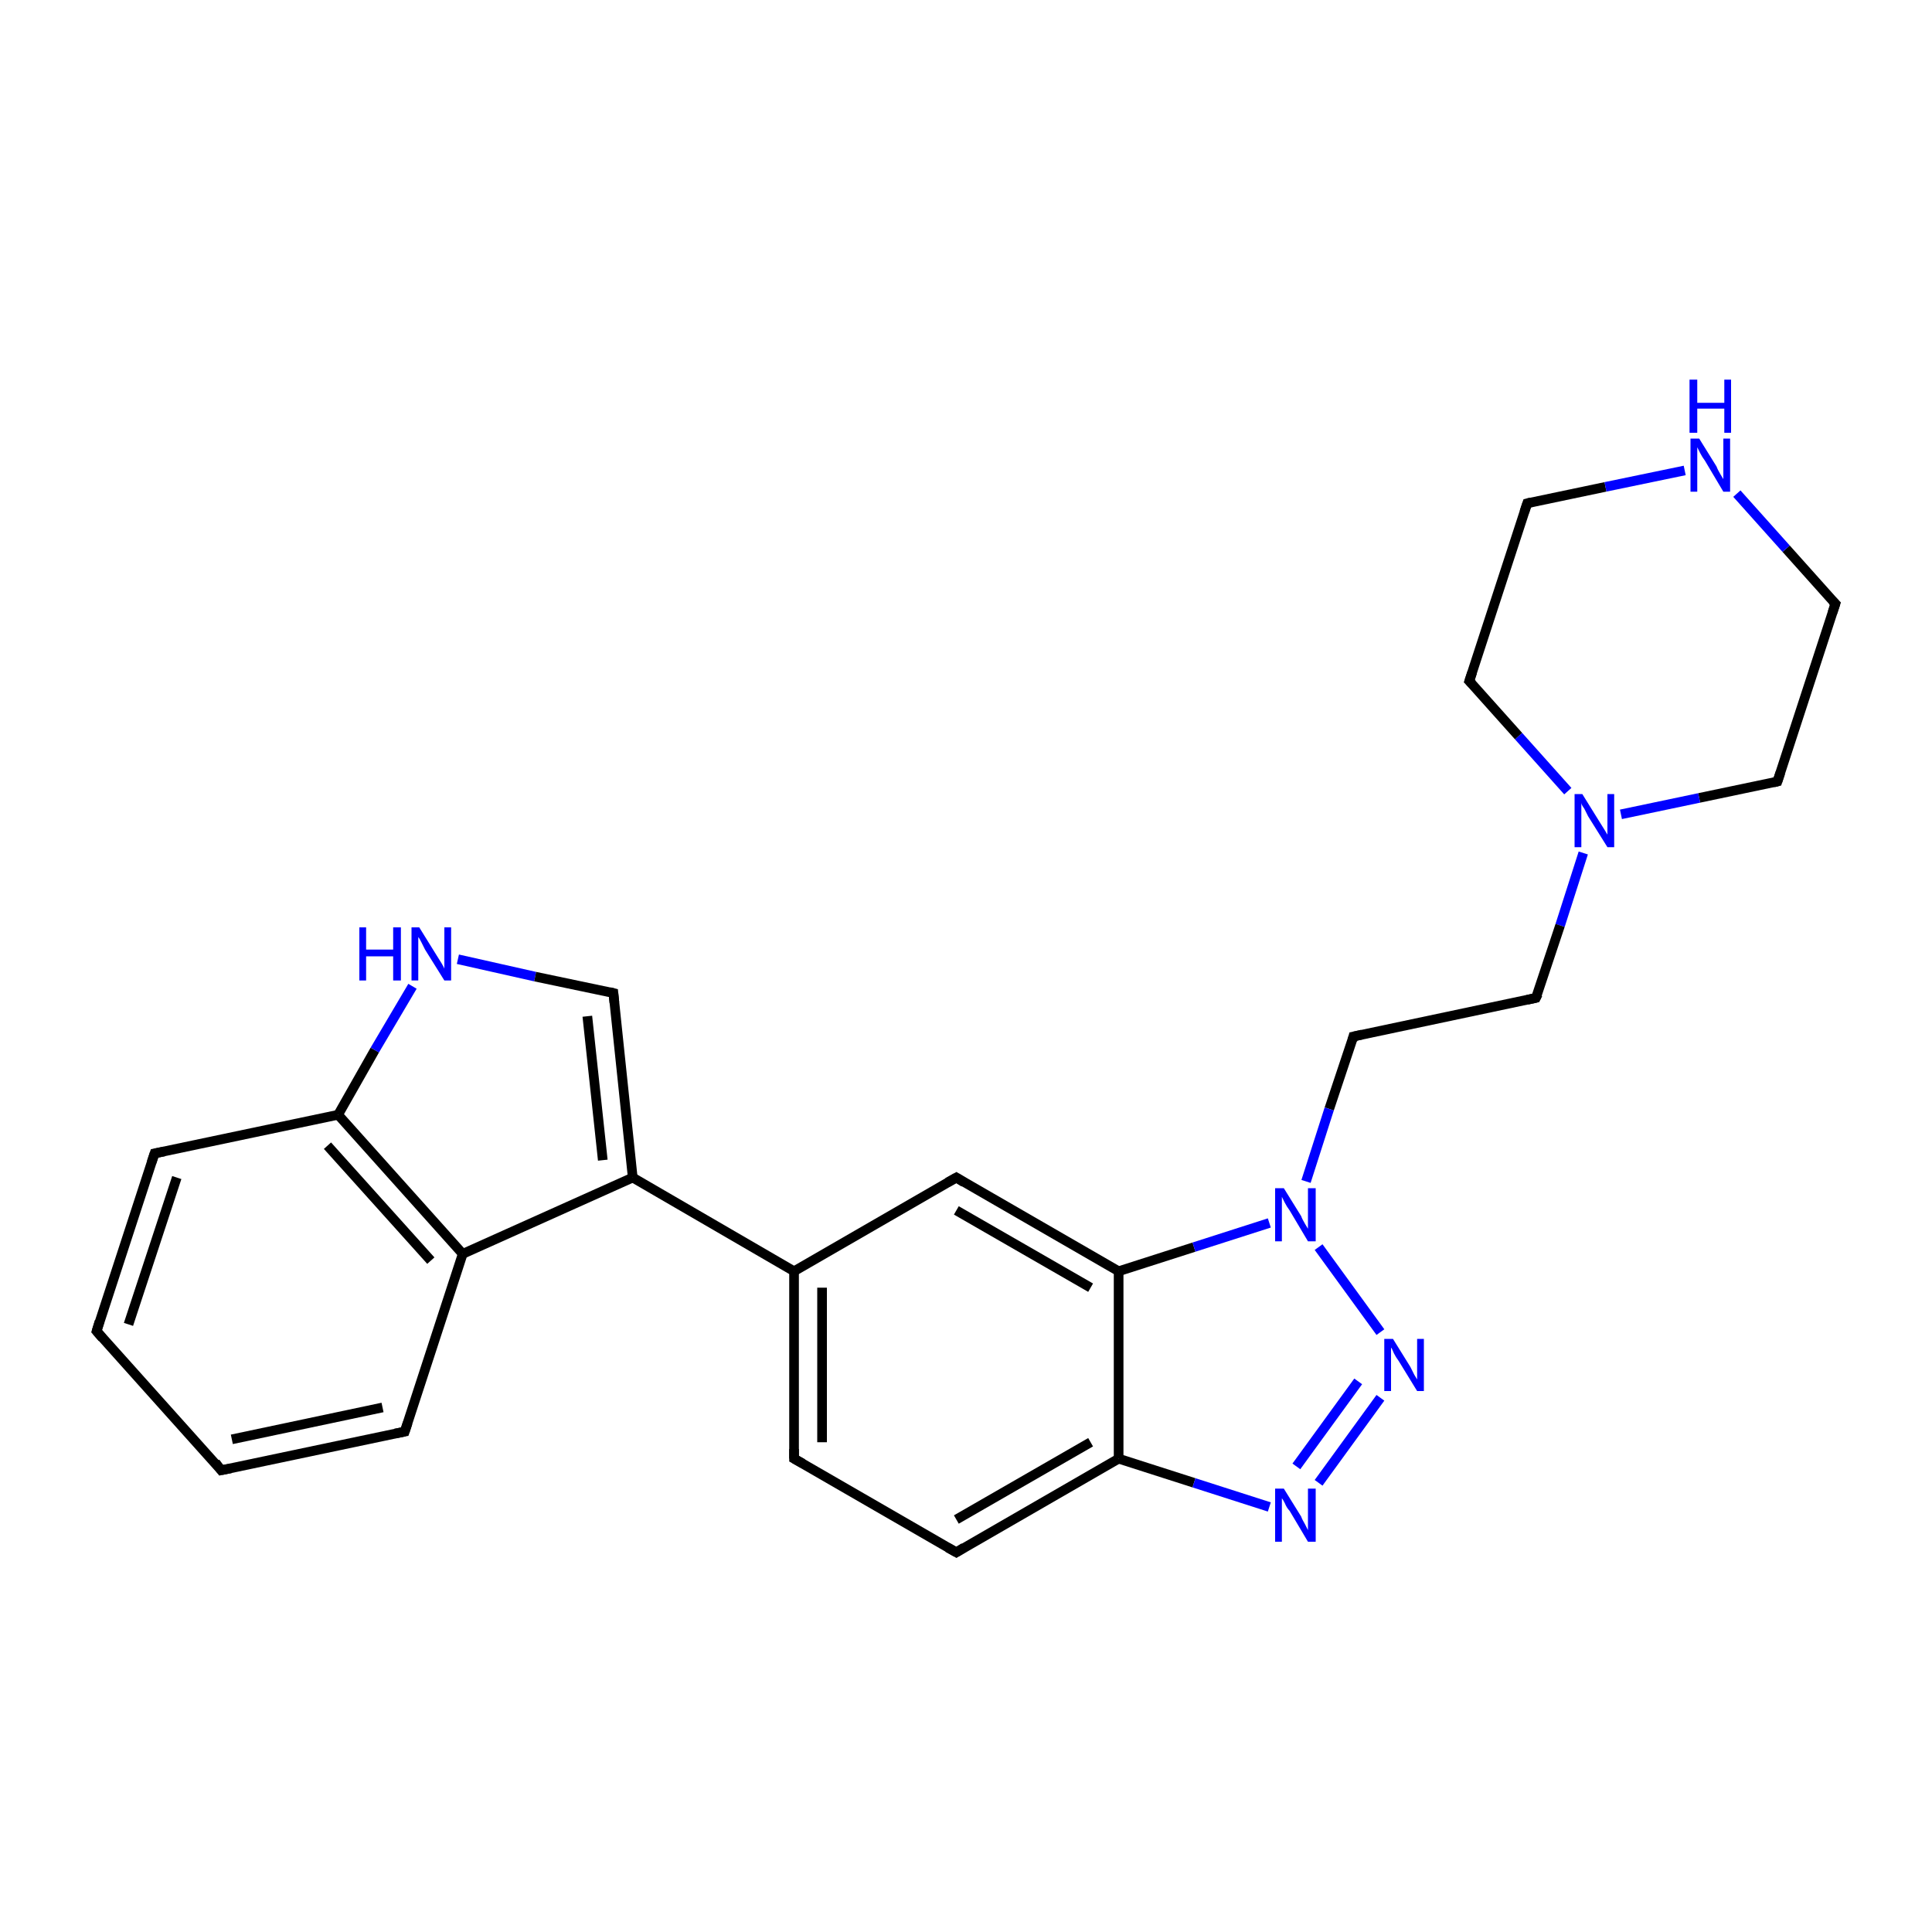 <?xml version='1.0' encoding='iso-8859-1'?>
<svg version='1.1' baseProfile='full'
              xmlns='http://www.w3.org/2000/svg'
                      xmlns:rdkit='http://www.rdkit.org/xml'
                      xmlns:xlink='http://www.w3.org/1999/xlink'
                  xml:space='preserve'
width='200px' height='200px' viewBox='0 0 200 200'>
<!-- END OF HEADER -->
<rect style='opacity:1.0;fill:#FFFFFF;stroke:none' width='200.0' height='200.0' x='0.0' y='0.0'> </rect>
<path class='bond-0 atom-0 atom-25' d='M 10.0,137.8 L 16.0,119.4' style='fill:none;fill-rule:evenodd;stroke:#000000;stroke-width:1.0px;stroke-linecap:butt;stroke-linejoin:miter;stroke-opacity:1' />
<path class='bond-0 atom-0 atom-25' d='M 13.3,137.1 L 18.3,121.9' style='fill:none;fill-rule:evenodd;stroke:#000000;stroke-width:1.0px;stroke-linecap:butt;stroke-linejoin:miter;stroke-opacity:1' />
<path class='bond-1 atom-0 atom-1' d='M 10.0,137.8 L 22.9,152.2' style='fill:none;fill-rule:evenodd;stroke:#000000;stroke-width:1.0px;stroke-linecap:butt;stroke-linejoin:miter;stroke-opacity:1' />
<path class='bond-2 atom-25 atom-24' d='M 16.0,119.4 L 35.0,115.4' style='fill:none;fill-rule:evenodd;stroke:#000000;stroke-width:1.0px;stroke-linecap:butt;stroke-linejoin:miter;stroke-opacity:1' />
<path class='bond-3 atom-1 atom-2' d='M 22.9,152.2 L 41.9,148.2' style='fill:none;fill-rule:evenodd;stroke:#000000;stroke-width:1.0px;stroke-linecap:butt;stroke-linejoin:miter;stroke-opacity:1' />
<path class='bond-3 atom-1 atom-2' d='M 24.0,149.0 L 39.6,145.7' style='fill:none;fill-rule:evenodd;stroke:#000000;stroke-width:1.0px;stroke-linecap:butt;stroke-linejoin:miter;stroke-opacity:1' />
<path class='bond-4 atom-24 atom-23' d='M 35.0,115.4 L 38.8,108.7' style='fill:none;fill-rule:evenodd;stroke:#000000;stroke-width:1.0px;stroke-linecap:butt;stroke-linejoin:miter;stroke-opacity:1' />
<path class='bond-4 atom-24 atom-23' d='M 38.8,108.7 L 42.7,102.1' style='fill:none;fill-rule:evenodd;stroke:#0000FF;stroke-width:1.0px;stroke-linecap:butt;stroke-linejoin:miter;stroke-opacity:1' />
<path class='bond-5 atom-24 atom-3' d='M 35.0,115.4 L 47.9,129.8' style='fill:none;fill-rule:evenodd;stroke:#000000;stroke-width:1.0px;stroke-linecap:butt;stroke-linejoin:miter;stroke-opacity:1' />
<path class='bond-5 atom-24 atom-3' d='M 33.9,118.6 L 44.6,130.5' style='fill:none;fill-rule:evenodd;stroke:#000000;stroke-width:1.0px;stroke-linecap:butt;stroke-linejoin:miter;stroke-opacity:1' />
<path class='bond-6 atom-23 atom-22' d='M 47.4,99.3 L 55.4,101.1' style='fill:none;fill-rule:evenodd;stroke:#0000FF;stroke-width:1.0px;stroke-linecap:butt;stroke-linejoin:miter;stroke-opacity:1' />
<path class='bond-6 atom-23 atom-22' d='M 55.4,101.1 L 63.5,102.8' style='fill:none;fill-rule:evenodd;stroke:#000000;stroke-width:1.0px;stroke-linecap:butt;stroke-linejoin:miter;stroke-opacity:1' />
<path class='bond-7 atom-2 atom-3' d='M 41.9,148.2 L 47.9,129.8' style='fill:none;fill-rule:evenodd;stroke:#000000;stroke-width:1.0px;stroke-linecap:butt;stroke-linejoin:miter;stroke-opacity:1' />
<path class='bond-8 atom-3 atom-4' d='M 47.9,129.8 L 65.5,121.9' style='fill:none;fill-rule:evenodd;stroke:#000000;stroke-width:1.0px;stroke-linecap:butt;stroke-linejoin:miter;stroke-opacity:1' />
<path class='bond-9 atom-22 atom-4' d='M 63.5,102.8 L 65.5,121.9' style='fill:none;fill-rule:evenodd;stroke:#000000;stroke-width:1.0px;stroke-linecap:butt;stroke-linejoin:miter;stroke-opacity:1' />
<path class='bond-9 atom-22 atom-4' d='M 60.8,105.2 L 62.4,120.1' style='fill:none;fill-rule:evenodd;stroke:#000000;stroke-width:1.0px;stroke-linecap:butt;stroke-linejoin:miter;stroke-opacity:1' />
<path class='bond-10 atom-4 atom-5' d='M 65.5,121.9 L 82.2,131.6' style='fill:none;fill-rule:evenodd;stroke:#000000;stroke-width:1.0px;stroke-linecap:butt;stroke-linejoin:miter;stroke-opacity:1' />
<path class='bond-11 atom-15 atom-16' d='M 184.0,80.9 L 190.0,62.5' style='fill:none;fill-rule:evenodd;stroke:#000000;stroke-width:1.0px;stroke-linecap:butt;stroke-linejoin:miter;stroke-opacity:1' />
<path class='bond-12 atom-15 atom-14' d='M 184.0,80.9 L 175.9,82.6' style='fill:none;fill-rule:evenodd;stroke:#000000;stroke-width:1.0px;stroke-linecap:butt;stroke-linejoin:miter;stroke-opacity:1' />
<path class='bond-12 atom-15 atom-14' d='M 175.9,82.6 L 167.8,84.3' style='fill:none;fill-rule:evenodd;stroke:#0000FF;stroke-width:1.0px;stroke-linecap:butt;stroke-linejoin:miter;stroke-opacity:1' />
<path class='bond-13 atom-5 atom-21' d='M 82.2,131.6 L 99.0,121.9' style='fill:none;fill-rule:evenodd;stroke:#000000;stroke-width:1.0px;stroke-linecap:butt;stroke-linejoin:miter;stroke-opacity:1' />
<path class='bond-14 atom-5 atom-6' d='M 82.2,131.6 L 82.2,151.0' style='fill:none;fill-rule:evenodd;stroke:#000000;stroke-width:1.0px;stroke-linecap:butt;stroke-linejoin:miter;stroke-opacity:1' />
<path class='bond-14 atom-5 atom-6' d='M 85.1,133.3 L 85.1,149.3' style='fill:none;fill-rule:evenodd;stroke:#000000;stroke-width:1.0px;stroke-linecap:butt;stroke-linejoin:miter;stroke-opacity:1' />
<path class='bond-15 atom-16 atom-17' d='M 190.0,62.5 L 184.9,56.8' style='fill:none;fill-rule:evenodd;stroke:#000000;stroke-width:1.0px;stroke-linecap:butt;stroke-linejoin:miter;stroke-opacity:1' />
<path class='bond-15 atom-16 atom-17' d='M 184.9,56.8 L 179.8,51.1' style='fill:none;fill-rule:evenodd;stroke:#0000FF;stroke-width:1.0px;stroke-linecap:butt;stroke-linejoin:miter;stroke-opacity:1' />
<path class='bond-16 atom-21 atom-20' d='M 99.0,121.9 L 115.8,131.6' style='fill:none;fill-rule:evenodd;stroke:#000000;stroke-width:1.0px;stroke-linecap:butt;stroke-linejoin:miter;stroke-opacity:1' />
<path class='bond-16 atom-21 atom-20' d='M 99.0,125.3 L 112.9,133.3' style='fill:none;fill-rule:evenodd;stroke:#000000;stroke-width:1.0px;stroke-linecap:butt;stroke-linejoin:miter;stroke-opacity:1' />
<path class='bond-17 atom-14 atom-19' d='M 162.3,81.9 L 157.2,76.2' style='fill:none;fill-rule:evenodd;stroke:#0000FF;stroke-width:1.0px;stroke-linecap:butt;stroke-linejoin:miter;stroke-opacity:1' />
<path class='bond-17 atom-14 atom-19' d='M 157.2,76.2 L 152.1,70.5' style='fill:none;fill-rule:evenodd;stroke:#000000;stroke-width:1.0px;stroke-linecap:butt;stroke-linejoin:miter;stroke-opacity:1' />
<path class='bond-18 atom-14 atom-13' d='M 163.9,88.3 L 161.5,95.8' style='fill:none;fill-rule:evenodd;stroke:#0000FF;stroke-width:1.0px;stroke-linecap:butt;stroke-linejoin:miter;stroke-opacity:1' />
<path class='bond-18 atom-14 atom-13' d='M 161.5,95.8 L 159.0,103.3' style='fill:none;fill-rule:evenodd;stroke:#000000;stroke-width:1.0px;stroke-linecap:butt;stroke-linejoin:miter;stroke-opacity:1' />
<path class='bond-19 atom-6 atom-7' d='M 82.2,151.0 L 99.0,160.7' style='fill:none;fill-rule:evenodd;stroke:#000000;stroke-width:1.0px;stroke-linecap:butt;stroke-linejoin:miter;stroke-opacity:1' />
<path class='bond-20 atom-19 atom-18' d='M 152.1,70.5 L 158.1,52.1' style='fill:none;fill-rule:evenodd;stroke:#000000;stroke-width:1.0px;stroke-linecap:butt;stroke-linejoin:miter;stroke-opacity:1' />
<path class='bond-21 atom-13 atom-12' d='M 159.0,103.3 L 140.1,107.3' style='fill:none;fill-rule:evenodd;stroke:#000000;stroke-width:1.0px;stroke-linecap:butt;stroke-linejoin:miter;stroke-opacity:1' />
<path class='bond-22 atom-12 atom-11' d='M 140.1,107.3 L 137.6,114.8' style='fill:none;fill-rule:evenodd;stroke:#000000;stroke-width:1.0px;stroke-linecap:butt;stroke-linejoin:miter;stroke-opacity:1' />
<path class='bond-22 atom-12 atom-11' d='M 137.6,114.8 L 135.2,122.3' style='fill:none;fill-rule:evenodd;stroke:#0000FF;stroke-width:1.0px;stroke-linecap:butt;stroke-linejoin:miter;stroke-opacity:1' />
<path class='bond-23 atom-18 atom-17' d='M 158.1,52.1 L 166.2,50.4' style='fill:none;fill-rule:evenodd;stroke:#000000;stroke-width:1.0px;stroke-linecap:butt;stroke-linejoin:miter;stroke-opacity:1' />
<path class='bond-23 atom-18 atom-17' d='M 166.2,50.4 L 174.4,48.7' style='fill:none;fill-rule:evenodd;stroke:#0000FF;stroke-width:1.0px;stroke-linecap:butt;stroke-linejoin:miter;stroke-opacity:1' />
<path class='bond-24 atom-20 atom-11' d='M 115.8,131.6 L 123.6,129.1' style='fill:none;fill-rule:evenodd;stroke:#000000;stroke-width:1.0px;stroke-linecap:butt;stroke-linejoin:miter;stroke-opacity:1' />
<path class='bond-24 atom-20 atom-11' d='M 123.6,129.1 L 131.4,126.6' style='fill:none;fill-rule:evenodd;stroke:#0000FF;stroke-width:1.0px;stroke-linecap:butt;stroke-linejoin:miter;stroke-opacity:1' />
<path class='bond-25 atom-20 atom-8' d='M 115.8,131.6 L 115.8,151.0' style='fill:none;fill-rule:evenodd;stroke:#000000;stroke-width:1.0px;stroke-linecap:butt;stroke-linejoin:miter;stroke-opacity:1' />
<path class='bond-26 atom-11 atom-10' d='M 136.5,129.1 L 142.9,137.9' style='fill:none;fill-rule:evenodd;stroke:#0000FF;stroke-width:1.0px;stroke-linecap:butt;stroke-linejoin:miter;stroke-opacity:1' />
<path class='bond-27 atom-7 atom-8' d='M 99.0,160.7 L 115.8,151.0' style='fill:none;fill-rule:evenodd;stroke:#000000;stroke-width:1.0px;stroke-linecap:butt;stroke-linejoin:miter;stroke-opacity:1' />
<path class='bond-27 atom-7 atom-8' d='M 99.0,157.3 L 112.9,149.3' style='fill:none;fill-rule:evenodd;stroke:#000000;stroke-width:1.0px;stroke-linecap:butt;stroke-linejoin:miter;stroke-opacity:1' />
<path class='bond-28 atom-8 atom-9' d='M 115.8,151.0 L 123.6,153.5' style='fill:none;fill-rule:evenodd;stroke:#000000;stroke-width:1.0px;stroke-linecap:butt;stroke-linejoin:miter;stroke-opacity:1' />
<path class='bond-28 atom-8 atom-9' d='M 123.6,153.5 L 131.4,156.0' style='fill:none;fill-rule:evenodd;stroke:#0000FF;stroke-width:1.0px;stroke-linecap:butt;stroke-linejoin:miter;stroke-opacity:1' />
<path class='bond-29 atom-10 atom-9' d='M 142.9,144.7 L 136.5,153.5' style='fill:none;fill-rule:evenodd;stroke:#0000FF;stroke-width:1.0px;stroke-linecap:butt;stroke-linejoin:miter;stroke-opacity:1' />
<path class='bond-29 atom-10 atom-9' d='M 140.6,143.0 L 134.2,151.8' style='fill:none;fill-rule:evenodd;stroke:#0000FF;stroke-width:1.0px;stroke-linecap:butt;stroke-linejoin:miter;stroke-opacity:1' />
<path d='M 10.3,136.8 L 10.0,137.8 L 10.6,138.5' style='fill:none;stroke:#000000;stroke-width:1.0px;stroke-linecap:butt;stroke-linejoin:miter;stroke-opacity:1;' />
<path d='M 22.3,151.4 L 22.9,152.2 L 23.9,152.0' style='fill:none;stroke:#000000;stroke-width:1.0px;stroke-linecap:butt;stroke-linejoin:miter;stroke-opacity:1;' />
<path d='M 40.9,148.4 L 41.9,148.2 L 42.2,147.3' style='fill:none;stroke:#000000;stroke-width:1.0px;stroke-linecap:butt;stroke-linejoin:miter;stroke-opacity:1;' />
<path d='M 82.2,150.0 L 82.2,151.0 L 83.1,151.5' style='fill:none;stroke:#000000;stroke-width:1.0px;stroke-linecap:butt;stroke-linejoin:miter;stroke-opacity:1;' />
<path d='M 98.1,160.2 L 99.0,160.7 L 99.8,160.2' style='fill:none;stroke:#000000;stroke-width:1.0px;stroke-linecap:butt;stroke-linejoin:miter;stroke-opacity:1;' />
<path d='M 141.0,107.1 L 140.1,107.3 L 140.0,107.7' style='fill:none;stroke:#000000;stroke-width:1.0px;stroke-linecap:butt;stroke-linejoin:miter;stroke-opacity:1;' />
<path d='M 159.2,102.9 L 159.0,103.3 L 158.1,103.5' style='fill:none;stroke:#000000;stroke-width:1.0px;stroke-linecap:butt;stroke-linejoin:miter;stroke-opacity:1;' />
<path d='M 184.3,80.0 L 184.0,80.9 L 183.6,81.0' style='fill:none;stroke:#000000;stroke-width:1.0px;stroke-linecap:butt;stroke-linejoin:miter;stroke-opacity:1;' />
<path d='M 189.7,63.4 L 190.0,62.5 L 189.7,62.2' style='fill:none;stroke:#000000;stroke-width:1.0px;stroke-linecap:butt;stroke-linejoin:miter;stroke-opacity:1;' />
<path d='M 157.8,53.0 L 158.1,52.1 L 158.5,52.0' style='fill:none;stroke:#000000;stroke-width:1.0px;stroke-linecap:butt;stroke-linejoin:miter;stroke-opacity:1;' />
<path d='M 152.4,70.8 L 152.1,70.5 L 152.4,69.6' style='fill:none;stroke:#000000;stroke-width:1.0px;stroke-linecap:butt;stroke-linejoin:miter;stroke-opacity:1;' />
<path d='M 98.1,122.4 L 99.0,121.9 L 99.8,122.4' style='fill:none;stroke:#000000;stroke-width:1.0px;stroke-linecap:butt;stroke-linejoin:miter;stroke-opacity:1;' />
<path d='M 63.1,102.7 L 63.5,102.8 L 63.6,103.8' style='fill:none;stroke:#000000;stroke-width:1.0px;stroke-linecap:butt;stroke-linejoin:miter;stroke-opacity:1;' />
<path d='M 15.7,120.3 L 16.0,119.4 L 17.0,119.2' style='fill:none;stroke:#000000;stroke-width:1.0px;stroke-linecap:butt;stroke-linejoin:miter;stroke-opacity:1;' />
<path class='atom-9' d='M 132.9 154.1
L 134.7 157.0
Q 134.8 157.3, 135.1 157.8
Q 135.4 158.4, 135.4 158.4
L 135.4 154.1
L 136.2 154.1
L 136.2 159.6
L 135.4 159.6
L 133.5 156.4
Q 133.2 156.1, 133.0 155.6
Q 132.8 155.2, 132.7 155.1
L 132.7 159.6
L 132.0 159.6
L 132.0 154.1
L 132.9 154.1
' fill='#0000FF'/>
<path class='atom-10' d='M 144.2 138.6
L 146.0 141.5
Q 146.1 141.7, 146.4 142.3
Q 146.7 142.8, 146.7 142.8
L 146.7 138.6
L 147.4 138.6
L 147.4 144.0
L 146.7 144.0
L 144.8 140.9
Q 144.5 140.5, 144.3 140.1
Q 144.1 139.6, 144.0 139.5
L 144.0 144.0
L 143.3 144.0
L 143.3 138.6
L 144.2 138.6
' fill='#0000FF'/>
<path class='atom-11' d='M 132.9 123.0
L 134.7 125.9
Q 134.8 126.2, 135.1 126.7
Q 135.4 127.2, 135.4 127.2
L 135.4 123.0
L 136.2 123.0
L 136.2 128.5
L 135.4 128.5
L 133.5 125.3
Q 133.2 124.9, 133.0 124.5
Q 132.8 124.1, 132.7 123.9
L 132.7 128.5
L 132.0 128.5
L 132.0 123.0
L 132.9 123.0
' fill='#0000FF'/>
<path class='atom-14' d='M 163.8 82.2
L 165.6 85.1
Q 165.8 85.4, 166.1 85.9
Q 166.4 86.4, 166.4 86.4
L 166.4 82.2
L 167.1 82.2
L 167.1 87.7
L 166.4 87.7
L 164.4 84.5
Q 164.2 84.1, 164.0 83.7
Q 163.7 83.3, 163.7 83.1
L 163.7 87.7
L 163.0 87.7
L 163.0 82.2
L 163.8 82.2
' fill='#0000FF'/>
<path class='atom-17' d='M 175.9 45.4
L 177.7 48.3
Q 177.8 48.6, 178.1 49.1
Q 178.4 49.6, 178.4 49.6
L 178.4 45.4
L 179.1 45.4
L 179.1 50.9
L 178.4 50.9
L 176.5 47.7
Q 176.2 47.3, 176.0 46.9
Q 175.8 46.5, 175.7 46.3
L 175.7 50.9
L 175.0 50.9
L 175.0 45.4
L 175.9 45.4
' fill='#0000FF'/>
<path class='atom-17' d='M 174.9 39.3
L 175.7 39.3
L 175.7 41.7
L 178.5 41.7
L 178.5 39.3
L 179.2 39.3
L 179.2 44.8
L 178.5 44.8
L 178.5 42.3
L 175.7 42.3
L 175.7 44.8
L 174.9 44.8
L 174.9 39.3
' fill='#0000FF'/>
<path class='atom-23' d='M 37.2 96.0
L 37.9 96.0
L 37.9 98.3
L 40.7 98.3
L 40.7 96.0
L 41.5 96.0
L 41.5 101.5
L 40.7 101.5
L 40.7 99.0
L 37.9 99.0
L 37.9 101.5
L 37.2 101.5
L 37.2 96.0
' fill='#0000FF'/>
<path class='atom-23' d='M 43.4 96.0
L 45.2 98.9
Q 45.4 99.2, 45.7 99.7
Q 46.0 100.2, 46.0 100.3
L 46.0 96.0
L 46.7 96.0
L 46.7 101.5
L 46.0 101.5
L 44.0 98.3
Q 43.8 97.9, 43.6 97.5
Q 43.4 97.1, 43.3 97.0
L 43.3 101.5
L 42.6 101.5
L 42.6 96.0
L 43.4 96.0
' fill='#0000FF'/>
</svg>
